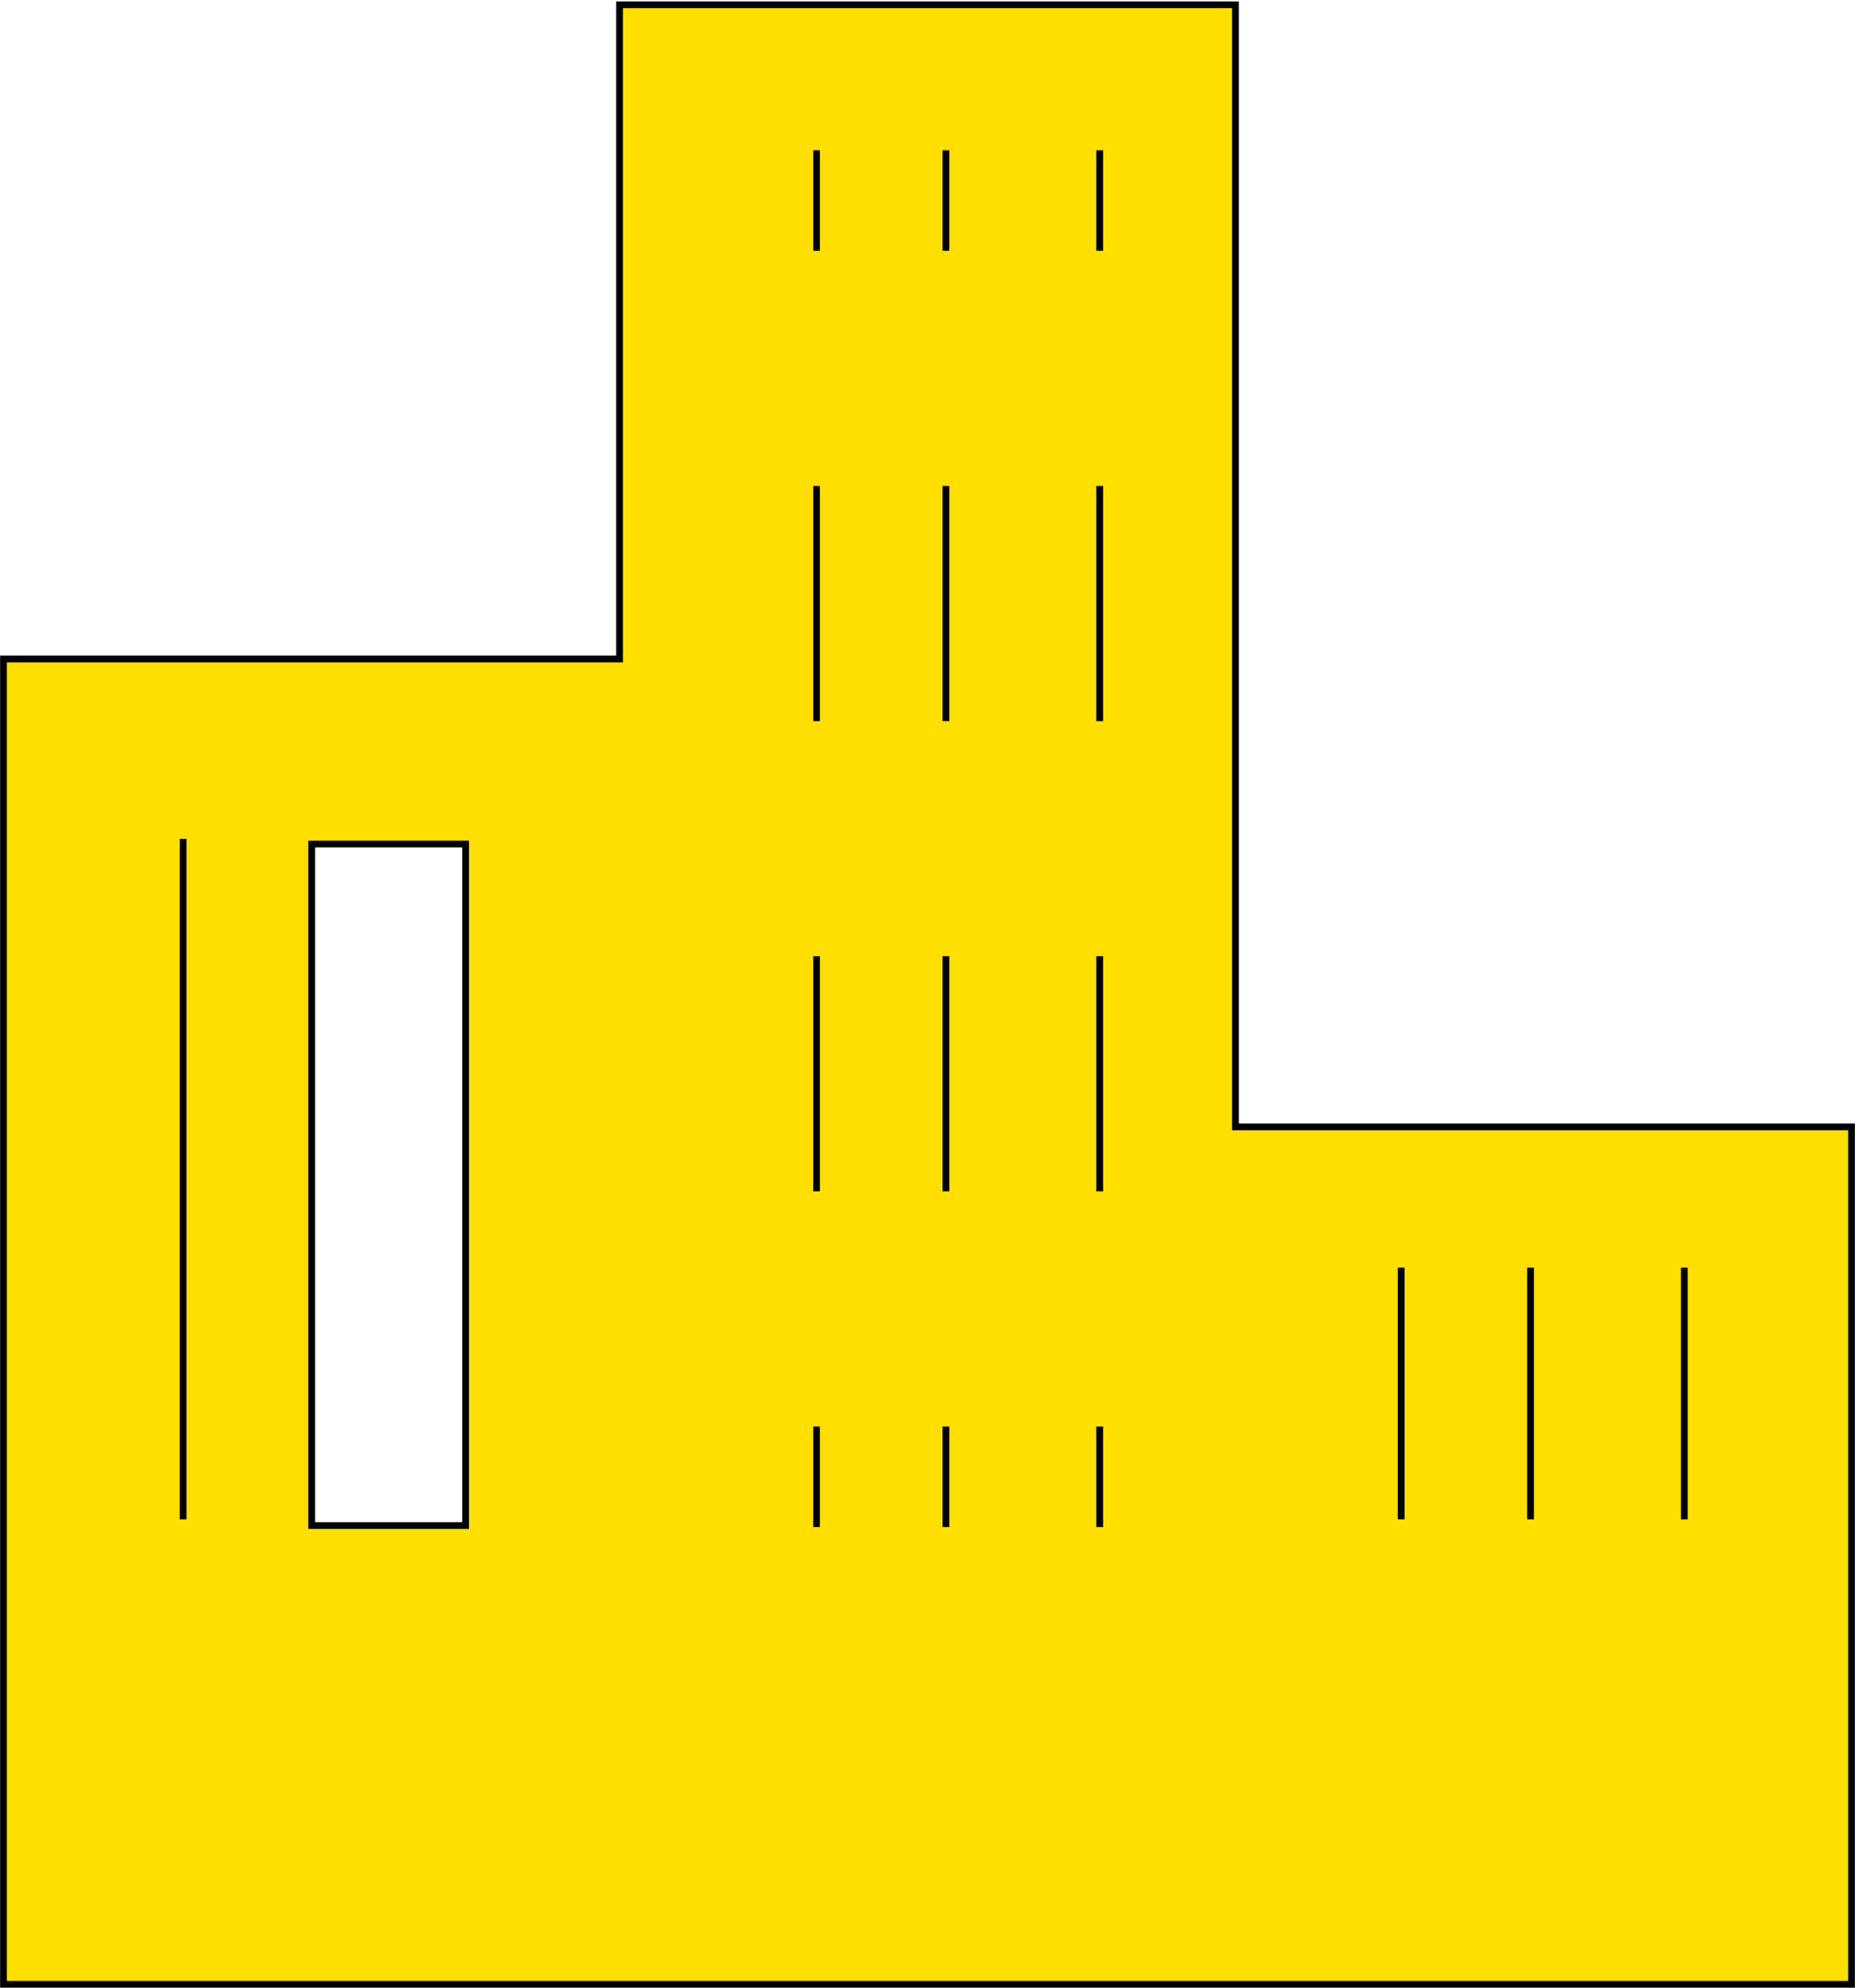 <svg width="827" height="886" viewBox="0 0 827 886" fill="none" xmlns="http://www.w3.org/2000/svg">
<path d="M550.867 2.137H276.209V293.67H1.551V884.24H825.45V502.155H550.792V2.137H550.867ZM207.582 679.806H138.955V376.119H207.582V679.806Z" fill="#FEDF00" stroke="black" stroke-width="3" stroke-miterlimit="10"/>
<path d="M364.037 66.955V111.743" stroke="black" stroke-width="3" stroke-miterlimit="10"/>
<path d="M364.037 635.693V680.481" stroke="black" stroke-width="3" stroke-miterlimit="10"/>
<path d="M421.713 66.955V111.743" stroke="black" stroke-width="3" stroke-miterlimit="10"/>
<path d="M421.713 635.693V680.481" stroke="black" stroke-width="3" stroke-miterlimit="10"/>
<path d="M490.266 66.955V111.743" stroke="black" stroke-width="3" stroke-miterlimit="10"/>
<path d="M490.266 635.693V680.481" stroke="black" stroke-width="3" stroke-miterlimit="10"/>
<path d="M81.652 373.794V677.031" stroke="black" stroke-width="3" stroke-miterlimit="10"/>
<path d="M624.668 564.874V677.031" stroke="black" stroke-width="3" stroke-miterlimit="10"/>
<path d="M682.346 564.874V677.031" stroke="black" stroke-width="3" stroke-miterlimit="10"/>
<path d="M750.896 564.874V677.031" stroke="black" stroke-width="3" stroke-miterlimit="10"/>
<path d="M364.037 216.549V321.354" stroke="black" stroke-width="3" stroke-miterlimit="10"/>
<path d="M421.713 216.549V321.354" stroke="black" stroke-width="3" stroke-miterlimit="10"/>
<path d="M490.266 216.549V321.354" stroke="black" stroke-width="3" stroke-miterlimit="10"/>
<path d="M364.037 426.084V530.889" stroke="black" stroke-width="3" stroke-miterlimit="10"/>
<path d="M421.713 426.084V530.889" stroke="black" stroke-width="3" stroke-miterlimit="10"/>
<path d="M490.266 426.084V530.889" stroke="black" stroke-width="3" stroke-miterlimit="10"/>
</svg>
